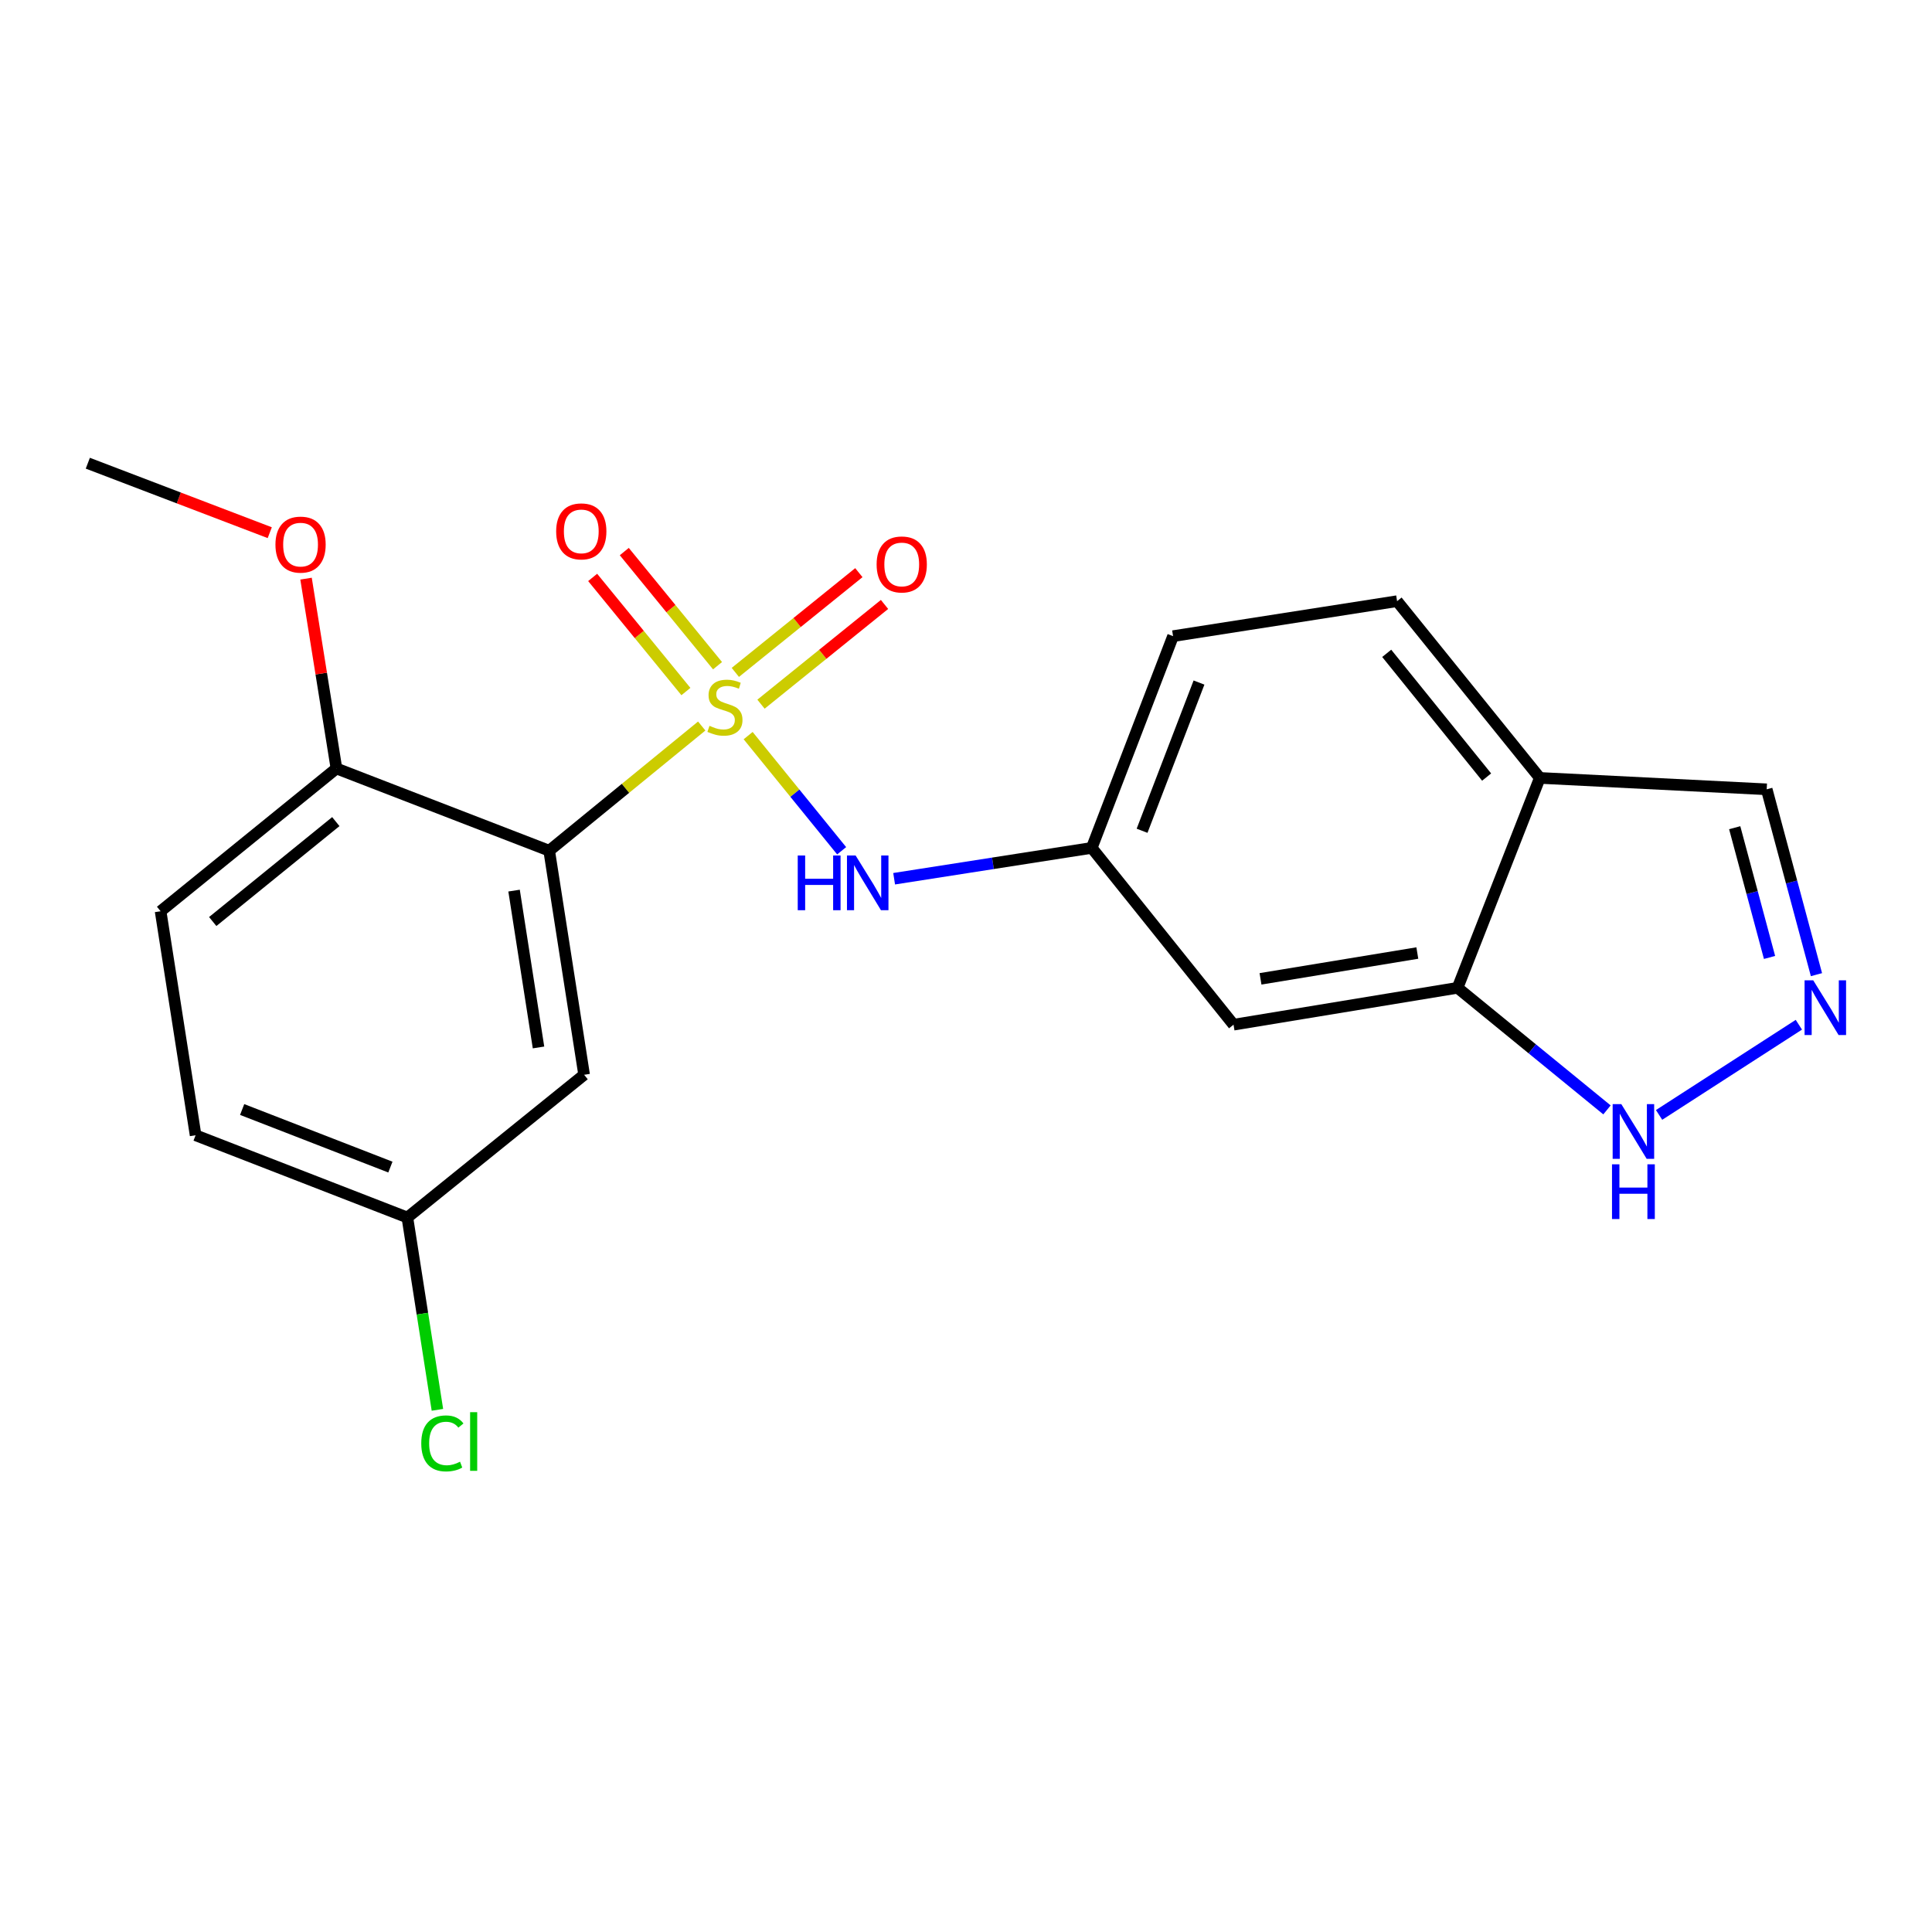<?xml version='1.0' encoding='iso-8859-1'?>
<svg version='1.1' baseProfile='full'
              xmlns='http://www.w3.org/2000/svg'
                      xmlns:rdkit='http://www.rdkit.org/xml'
                      xmlns:xlink='http://www.w3.org/1999/xlink'
                  xml:space='preserve'
width='1000px' height='1000px' viewBox='0 0 1000 1000'>
<!-- END OF HEADER -->
<rect style='opacity:1.0;fill:#FFFFFF;stroke:none' width='1000' height='1000' x='0' y='0'> </rect>
<path class='bond-0' d='M 363.211,375.787 L 323.736,408.054' style='fill:none;fill-rule:evenodd;stroke:#CCCC00;stroke-width:6px;stroke-linecap:butt;stroke-linejoin:miter;stroke-opacity:1' />
<path class='bond-0' d='M 323.736,408.054 L 284.26,440.322' style='fill:none;fill-rule:evenodd;stroke:#000000;stroke-width:6px;stroke-linecap:butt;stroke-linejoin:miter;stroke-opacity:1' />
<path class='bond-1' d='M 387.239,380.754 L 411.438,410.554' style='fill:none;fill-rule:evenodd;stroke:#CCCC00;stroke-width:6px;stroke-linecap:butt;stroke-linejoin:miter;stroke-opacity:1' />
<path class='bond-1' d='M 411.438,410.554 L 435.637,440.353' style='fill:none;fill-rule:evenodd;stroke:#0000FF;stroke-width:6px;stroke-linecap:butt;stroke-linejoin:miter;stroke-opacity:1' />
<path class='bond-6' d='M 393.891,364.483 L 425.858,338.672' style='fill:none;fill-rule:evenodd;stroke:#CCCC00;stroke-width:6px;stroke-linecap:butt;stroke-linejoin:miter;stroke-opacity:1' />
<path class='bond-6' d='M 425.858,338.672 L 457.826,312.86' style='fill:none;fill-rule:evenodd;stroke:#FF0000;stroke-width:6px;stroke-linecap:butt;stroke-linejoin:miter;stroke-opacity:1' />
<path class='bond-6' d='M 380.607,348.032 L 412.575,322.22' style='fill:none;fill-rule:evenodd;stroke:#CCCC00;stroke-width:6px;stroke-linecap:butt;stroke-linejoin:miter;stroke-opacity:1' />
<path class='bond-6' d='M 412.575,322.22 L 444.542,296.408' style='fill:none;fill-rule:evenodd;stroke:#FF0000;stroke-width:6px;stroke-linecap:butt;stroke-linejoin:miter;stroke-opacity:1' />
<path class='bond-7' d='M 371.398,344.566 L 347.264,315.03' style='fill:none;fill-rule:evenodd;stroke:#CCCC00;stroke-width:6px;stroke-linecap:butt;stroke-linejoin:miter;stroke-opacity:1' />
<path class='bond-7' d='M 347.264,315.03 L 323.13,285.493' style='fill:none;fill-rule:evenodd;stroke:#FF0000;stroke-width:6px;stroke-linecap:butt;stroke-linejoin:miter;stroke-opacity:1' />
<path class='bond-7' d='M 355.024,357.945 L 330.89,328.408' style='fill:none;fill-rule:evenodd;stroke:#CCCC00;stroke-width:6px;stroke-linecap:butt;stroke-linejoin:miter;stroke-opacity:1' />
<path class='bond-7' d='M 330.89,328.408 L 306.756,298.872' style='fill:none;fill-rule:evenodd;stroke:#FF0000;stroke-width:6px;stroke-linecap:butt;stroke-linejoin:miter;stroke-opacity:1' />
<path class='bond-5' d='M 284.26,440.322 L 302.338,556.301' style='fill:none;fill-rule:evenodd;stroke:#000000;stroke-width:6px;stroke-linecap:butt;stroke-linejoin:miter;stroke-opacity:1' />
<path class='bond-5' d='M 266.079,460.976 L 278.734,542.161' style='fill:none;fill-rule:evenodd;stroke:#000000;stroke-width:6px;stroke-linecap:butt;stroke-linejoin:miter;stroke-opacity:1' />
<path class='bond-10' d='M 284.26,440.322 L 174.143,397.763' style='fill:none;fill-rule:evenodd;stroke:#000000;stroke-width:6px;stroke-linecap:butt;stroke-linejoin:miter;stroke-opacity:1' />
<path class='bond-11' d='M 462.803,454.833 L 513.944,446.849' style='fill:none;fill-rule:evenodd;stroke:#0000FF;stroke-width:6px;stroke-linecap:butt;stroke-linejoin:miter;stroke-opacity:1' />
<path class='bond-11' d='M 513.944,446.849 L 565.084,438.866' style='fill:none;fill-rule:evenodd;stroke:#000000;stroke-width:6px;stroke-linecap:butt;stroke-linejoin:miter;stroke-opacity:1' />
<path class='bond-2' d='M 931.088,530.401 L 858.738,577.083' style='fill:none;fill-rule:evenodd;stroke:#0000FF;stroke-width:6px;stroke-linecap:butt;stroke-linejoin:miter;stroke-opacity:1' />
<path class='bond-23' d='M 940.196,504.479 L 927.318,456.513' style='fill:none;fill-rule:evenodd;stroke:#0000FF;stroke-width:6px;stroke-linecap:butt;stroke-linejoin:miter;stroke-opacity:1' />
<path class='bond-23' d='M 927.318,456.513 L 914.44,408.547' style='fill:none;fill-rule:evenodd;stroke:#000000;stroke-width:6px;stroke-linecap:butt;stroke-linejoin:miter;stroke-opacity:1' />
<path class='bond-23' d='M 915.911,495.572 L 906.897,461.996' style='fill:none;fill-rule:evenodd;stroke:#0000FF;stroke-width:6px;stroke-linecap:butt;stroke-linejoin:miter;stroke-opacity:1' />
<path class='bond-23' d='M 906.897,461.996 L 897.882,428.419' style='fill:none;fill-rule:evenodd;stroke:#000000;stroke-width:6px;stroke-linecap:butt;stroke-linejoin:miter;stroke-opacity:1' />
<path class='bond-3' d='M 754.434,511.286 L 638.479,530.375' style='fill:none;fill-rule:evenodd;stroke:#000000;stroke-width:6px;stroke-linecap:butt;stroke-linejoin:miter;stroke-opacity:1' />
<path class='bond-3' d='M 733.606,493.286 L 652.438,506.648' style='fill:none;fill-rule:evenodd;stroke:#000000;stroke-width:6px;stroke-linecap:butt;stroke-linejoin:miter;stroke-opacity:1' />
<path class='bond-4' d='M 754.434,511.286 L 793.103,542.883' style='fill:none;fill-rule:evenodd;stroke:#000000;stroke-width:6px;stroke-linecap:butt;stroke-linejoin:miter;stroke-opacity:1' />
<path class='bond-4' d='M 793.103,542.883 L 831.772,574.48' style='fill:none;fill-rule:evenodd;stroke:#0000FF;stroke-width:6px;stroke-linecap:butt;stroke-linejoin:miter;stroke-opacity:1' />
<path class='bond-22' d='M 754.434,511.286 L 797.005,402.65' style='fill:none;fill-rule:evenodd;stroke:#000000;stroke-width:6px;stroke-linecap:butt;stroke-linejoin:miter;stroke-opacity:1' />
<path class='bond-15' d='M 302.338,556.301 L 210.853,630.178' style='fill:none;fill-rule:evenodd;stroke:#000000;stroke-width:6px;stroke-linecap:butt;stroke-linejoin:miter;stroke-opacity:1' />
<path class='bond-8' d='M 797.005,402.65 L 723.128,311.164' style='fill:none;fill-rule:evenodd;stroke:#000000;stroke-width:6px;stroke-linecap:butt;stroke-linejoin:miter;stroke-opacity:1' />
<path class='bond-8' d='M 769.473,402.211 L 717.759,338.171' style='fill:none;fill-rule:evenodd;stroke:#000000;stroke-width:6px;stroke-linecap:butt;stroke-linejoin:miter;stroke-opacity:1' />
<path class='bond-12' d='M 797.005,402.65 L 914.44,408.547' style='fill:none;fill-rule:evenodd;stroke:#000000;stroke-width:6px;stroke-linecap:butt;stroke-linejoin:miter;stroke-opacity:1' />
<path class='bond-9' d='M 638.479,530.375 L 565.084,438.866' style='fill:none;fill-rule:evenodd;stroke:#000000;stroke-width:6px;stroke-linecap:butt;stroke-linejoin:miter;stroke-opacity:1' />
<path class='bond-14' d='M 174.143,397.763 L 83.127,471.652' style='fill:none;fill-rule:evenodd;stroke:#000000;stroke-width:6px;stroke-linecap:butt;stroke-linejoin:miter;stroke-opacity:1' />
<path class='bond-14' d='M 173.818,425.262 L 110.107,476.984' style='fill:none;fill-rule:evenodd;stroke:#000000;stroke-width:6px;stroke-linecap:butt;stroke-linejoin:miter;stroke-opacity:1' />
<path class='bond-19' d='M 174.143,397.763 L 166.274,348.633' style='fill:none;fill-rule:evenodd;stroke:#000000;stroke-width:6px;stroke-linecap:butt;stroke-linejoin:miter;stroke-opacity:1' />
<path class='bond-19' d='M 166.274,348.633 L 158.405,299.504' style='fill:none;fill-rule:evenodd;stroke:#FF0000;stroke-width:6px;stroke-linecap:butt;stroke-linejoin:miter;stroke-opacity:1' />
<path class='bond-16' d='M 565.084,438.866 L 607.174,329.266' style='fill:none;fill-rule:evenodd;stroke:#000000;stroke-width:6px;stroke-linecap:butt;stroke-linejoin:miter;stroke-opacity:1' />
<path class='bond-16' d='M 591.137,430.006 L 620.599,353.286' style='fill:none;fill-rule:evenodd;stroke:#000000;stroke-width:6px;stroke-linecap:butt;stroke-linejoin:miter;stroke-opacity:1' />
<path class='bond-13' d='M 723.128,311.164 L 607.174,329.266' style='fill:none;fill-rule:evenodd;stroke:#000000;stroke-width:6px;stroke-linecap:butt;stroke-linejoin:miter;stroke-opacity:1' />
<path class='bond-17' d='M 83.127,471.652 L 101.241,587.606' style='fill:none;fill-rule:evenodd;stroke:#000000;stroke-width:6px;stroke-linecap:butt;stroke-linejoin:miter;stroke-opacity:1' />
<path class='bond-18' d='M 210.853,630.178 L 218.629,679.952' style='fill:none;fill-rule:evenodd;stroke:#000000;stroke-width:6px;stroke-linecap:butt;stroke-linejoin:miter;stroke-opacity:1' />
<path class='bond-18' d='M 218.629,679.952 L 226.405,729.727' style='fill:none;fill-rule:evenodd;stroke:#00CC00;stroke-width:6px;stroke-linecap:butt;stroke-linejoin:miter;stroke-opacity:1' />
<path class='bond-21' d='M 210.853,630.178 L 101.241,587.606' style='fill:none;fill-rule:evenodd;stroke:#000000;stroke-width:6px;stroke-linecap:butt;stroke-linejoin:miter;stroke-opacity:1' />
<path class='bond-21' d='M 202.066,604.082 L 125.338,574.282' style='fill:none;fill-rule:evenodd;stroke:#000000;stroke-width:6px;stroke-linecap:butt;stroke-linejoin:miter;stroke-opacity:1' />
<path class='bond-20' d='M 139.624,275.718 L 92.539,257.736' style='fill:none;fill-rule:evenodd;stroke:#FF0000;stroke-width:6px;stroke-linecap:butt;stroke-linejoin:miter;stroke-opacity:1' />
<path class='bond-20' d='M 92.539,257.736 L 45.455,239.754' style='fill:none;fill-rule:evenodd;stroke:#000000;stroke-width:6px;stroke-linecap:butt;stroke-linejoin:miter;stroke-opacity:1' />
<path  class='atom-0' d='M 367.229 375.684
Q 367.549 375.804, 368.869 376.364
Q 370.189 376.924, 371.629 377.284
Q 373.109 377.604, 374.549 377.604
Q 377.229 377.604, 378.789 376.324
Q 380.349 375.004, 380.349 372.724
Q 380.349 371.164, 379.549 370.204
Q 378.789 369.244, 377.589 368.724
Q 376.389 368.204, 374.389 367.604
Q 371.869 366.844, 370.349 366.124
Q 368.869 365.404, 367.789 363.884
Q 366.749 362.364, 366.749 359.804
Q 366.749 356.244, 369.149 354.044
Q 371.589 351.844, 376.389 351.844
Q 379.669 351.844, 383.389 353.404
L 382.469 356.484
Q 379.069 355.084, 376.509 355.084
Q 373.749 355.084, 372.229 356.244
Q 370.709 357.364, 370.749 359.324
Q 370.749 360.844, 371.509 361.764
Q 372.309 362.684, 373.429 363.204
Q 374.589 363.724, 376.509 364.324
Q 379.069 365.124, 380.589 365.924
Q 382.109 366.724, 383.189 368.364
Q 384.309 369.964, 384.309 372.724
Q 384.309 376.644, 381.669 378.764
Q 379.069 380.844, 374.709 380.844
Q 372.189 380.844, 370.269 380.284
Q 368.389 379.764, 366.149 378.844
L 367.229 375.684
' fill='#CCCC00'/>
<path  class='atom-2' d='M 412.909 442.808
L 416.749 442.808
L 416.749 454.848
L 431.229 454.848
L 431.229 442.808
L 435.069 442.808
L 435.069 471.128
L 431.229 471.128
L 431.229 458.048
L 416.749 458.048
L 416.749 471.128
L 412.909 471.128
L 412.909 442.808
' fill='#0000FF'/>
<path  class='atom-2' d='M 442.869 442.808
L 452.149 457.808
Q 453.069 459.288, 454.549 461.968
Q 456.029 464.648, 456.109 464.808
L 456.109 442.808
L 459.869 442.808
L 459.869 471.128
L 455.989 471.128
L 446.029 454.728
Q 444.869 452.808, 443.629 450.608
Q 442.429 448.408, 442.069 447.728
L 442.069 471.128
L 438.389 471.128
L 438.389 442.808
L 442.869 442.808
' fill='#0000FF'/>
<path  class='atom-3' d='M 938.523 507.405
L 947.803 522.405
Q 948.723 523.885, 950.203 526.565
Q 951.683 529.245, 951.763 529.405
L 951.763 507.405
L 955.523 507.405
L 955.523 535.725
L 951.643 535.725
L 941.683 519.325
Q 940.523 517.405, 939.283 515.205
Q 938.083 513.005, 937.723 512.325
L 937.723 535.725
L 934.043 535.725
L 934.043 507.405
L 938.523 507.405
' fill='#0000FF'/>
<path  class='atom-5' d='M 839.19 571.496
L 848.47 586.496
Q 849.39 587.976, 850.87 590.656
Q 852.35 593.336, 852.43 593.496
L 852.43 571.496
L 856.19 571.496
L 856.19 599.816
L 852.31 599.816
L 842.35 583.416
Q 841.19 581.496, 839.95 579.296
Q 838.75 577.096, 838.39 576.416
L 838.39 599.816
L 834.71 599.816
L 834.71 571.496
L 839.19 571.496
' fill='#0000FF'/>
<path  class='atom-5' d='M 834.37 602.648
L 838.21 602.648
L 838.21 614.688
L 852.69 614.688
L 852.69 602.648
L 856.53 602.648
L 856.53 630.968
L 852.69 630.968
L 852.69 617.888
L 838.21 617.888
L 838.21 630.968
L 834.37 630.968
L 834.37 602.648
' fill='#0000FF'/>
<path  class='atom-7' d='M 453.738 292.155
Q 453.738 285.355, 457.098 281.555
Q 460.458 277.755, 466.738 277.755
Q 473.018 277.755, 476.378 281.555
Q 479.738 285.355, 479.738 292.155
Q 479.738 299.035, 476.338 302.955
Q 472.938 306.835, 466.738 306.835
Q 460.498 306.835, 457.098 302.955
Q 453.738 299.075, 453.738 292.155
M 466.738 303.635
Q 471.058 303.635, 473.378 300.755
Q 475.738 297.835, 475.738 292.155
Q 475.738 286.595, 473.378 283.795
Q 471.058 280.955, 466.738 280.955
Q 462.418 280.955, 460.058 283.755
Q 457.738 286.555, 457.738 292.155
Q 457.738 297.875, 460.058 300.755
Q 462.418 303.635, 466.738 303.635
' fill='#FF0000'/>
<path  class='atom-8' d='M 287.87 275.039
Q 287.87 268.239, 291.23 264.439
Q 294.59 260.639, 300.87 260.639
Q 307.15 260.639, 310.51 264.439
Q 313.87 268.239, 313.87 275.039
Q 313.87 281.919, 310.47 285.839
Q 307.07 289.719, 300.87 289.719
Q 294.63 289.719, 291.23 285.839
Q 287.87 281.959, 287.87 275.039
M 300.87 286.519
Q 305.19 286.519, 307.51 283.639
Q 309.87 280.719, 309.87 275.039
Q 309.87 269.479, 307.51 266.679
Q 305.19 263.839, 300.87 263.839
Q 296.55 263.839, 294.19 266.639
Q 291.87 269.439, 291.87 275.039
Q 291.87 280.759, 294.19 283.639
Q 296.55 286.519, 300.87 286.519
' fill='#FF0000'/>
<path  class='atom-19' d='M 218.046 747.101
Q 218.046 740.061, 221.326 736.381
Q 224.646 732.661, 230.926 732.661
Q 236.766 732.661, 239.886 736.781
L 237.246 738.941
Q 234.966 735.941, 230.926 735.941
Q 226.646 735.941, 224.366 738.821
Q 222.126 741.661, 222.126 747.101
Q 222.126 752.701, 224.446 755.581
Q 226.806 758.461, 231.366 758.461
Q 234.486 758.461, 238.126 756.581
L 239.246 759.581
Q 237.766 760.541, 235.526 761.101
Q 233.286 761.661, 230.806 761.661
Q 224.646 761.661, 221.326 757.901
Q 218.046 754.141, 218.046 747.101
' fill='#00CC00'/>
<path  class='atom-19' d='M 243.326 730.941
L 247.006 730.941
L 247.006 761.301
L 243.326 761.301
L 243.326 730.941
' fill='#00CC00'/>
<path  class='atom-20' d='M 142.571 281.888
Q 142.571 275.088, 145.931 271.288
Q 149.291 267.488, 155.571 267.488
Q 161.851 267.488, 165.211 271.288
Q 168.571 275.088, 168.571 281.888
Q 168.571 288.768, 165.171 292.688
Q 161.771 296.568, 155.571 296.568
Q 149.331 296.568, 145.931 292.688
Q 142.571 288.808, 142.571 281.888
M 155.571 293.368
Q 159.891 293.368, 162.211 290.488
Q 164.571 287.568, 164.571 281.888
Q 164.571 276.328, 162.211 273.528
Q 159.891 270.688, 155.571 270.688
Q 151.251 270.688, 148.891 273.488
Q 146.571 276.288, 146.571 281.888
Q 146.571 287.608, 148.891 290.488
Q 151.251 293.368, 155.571 293.368
' fill='#FF0000'/>
</svg>
